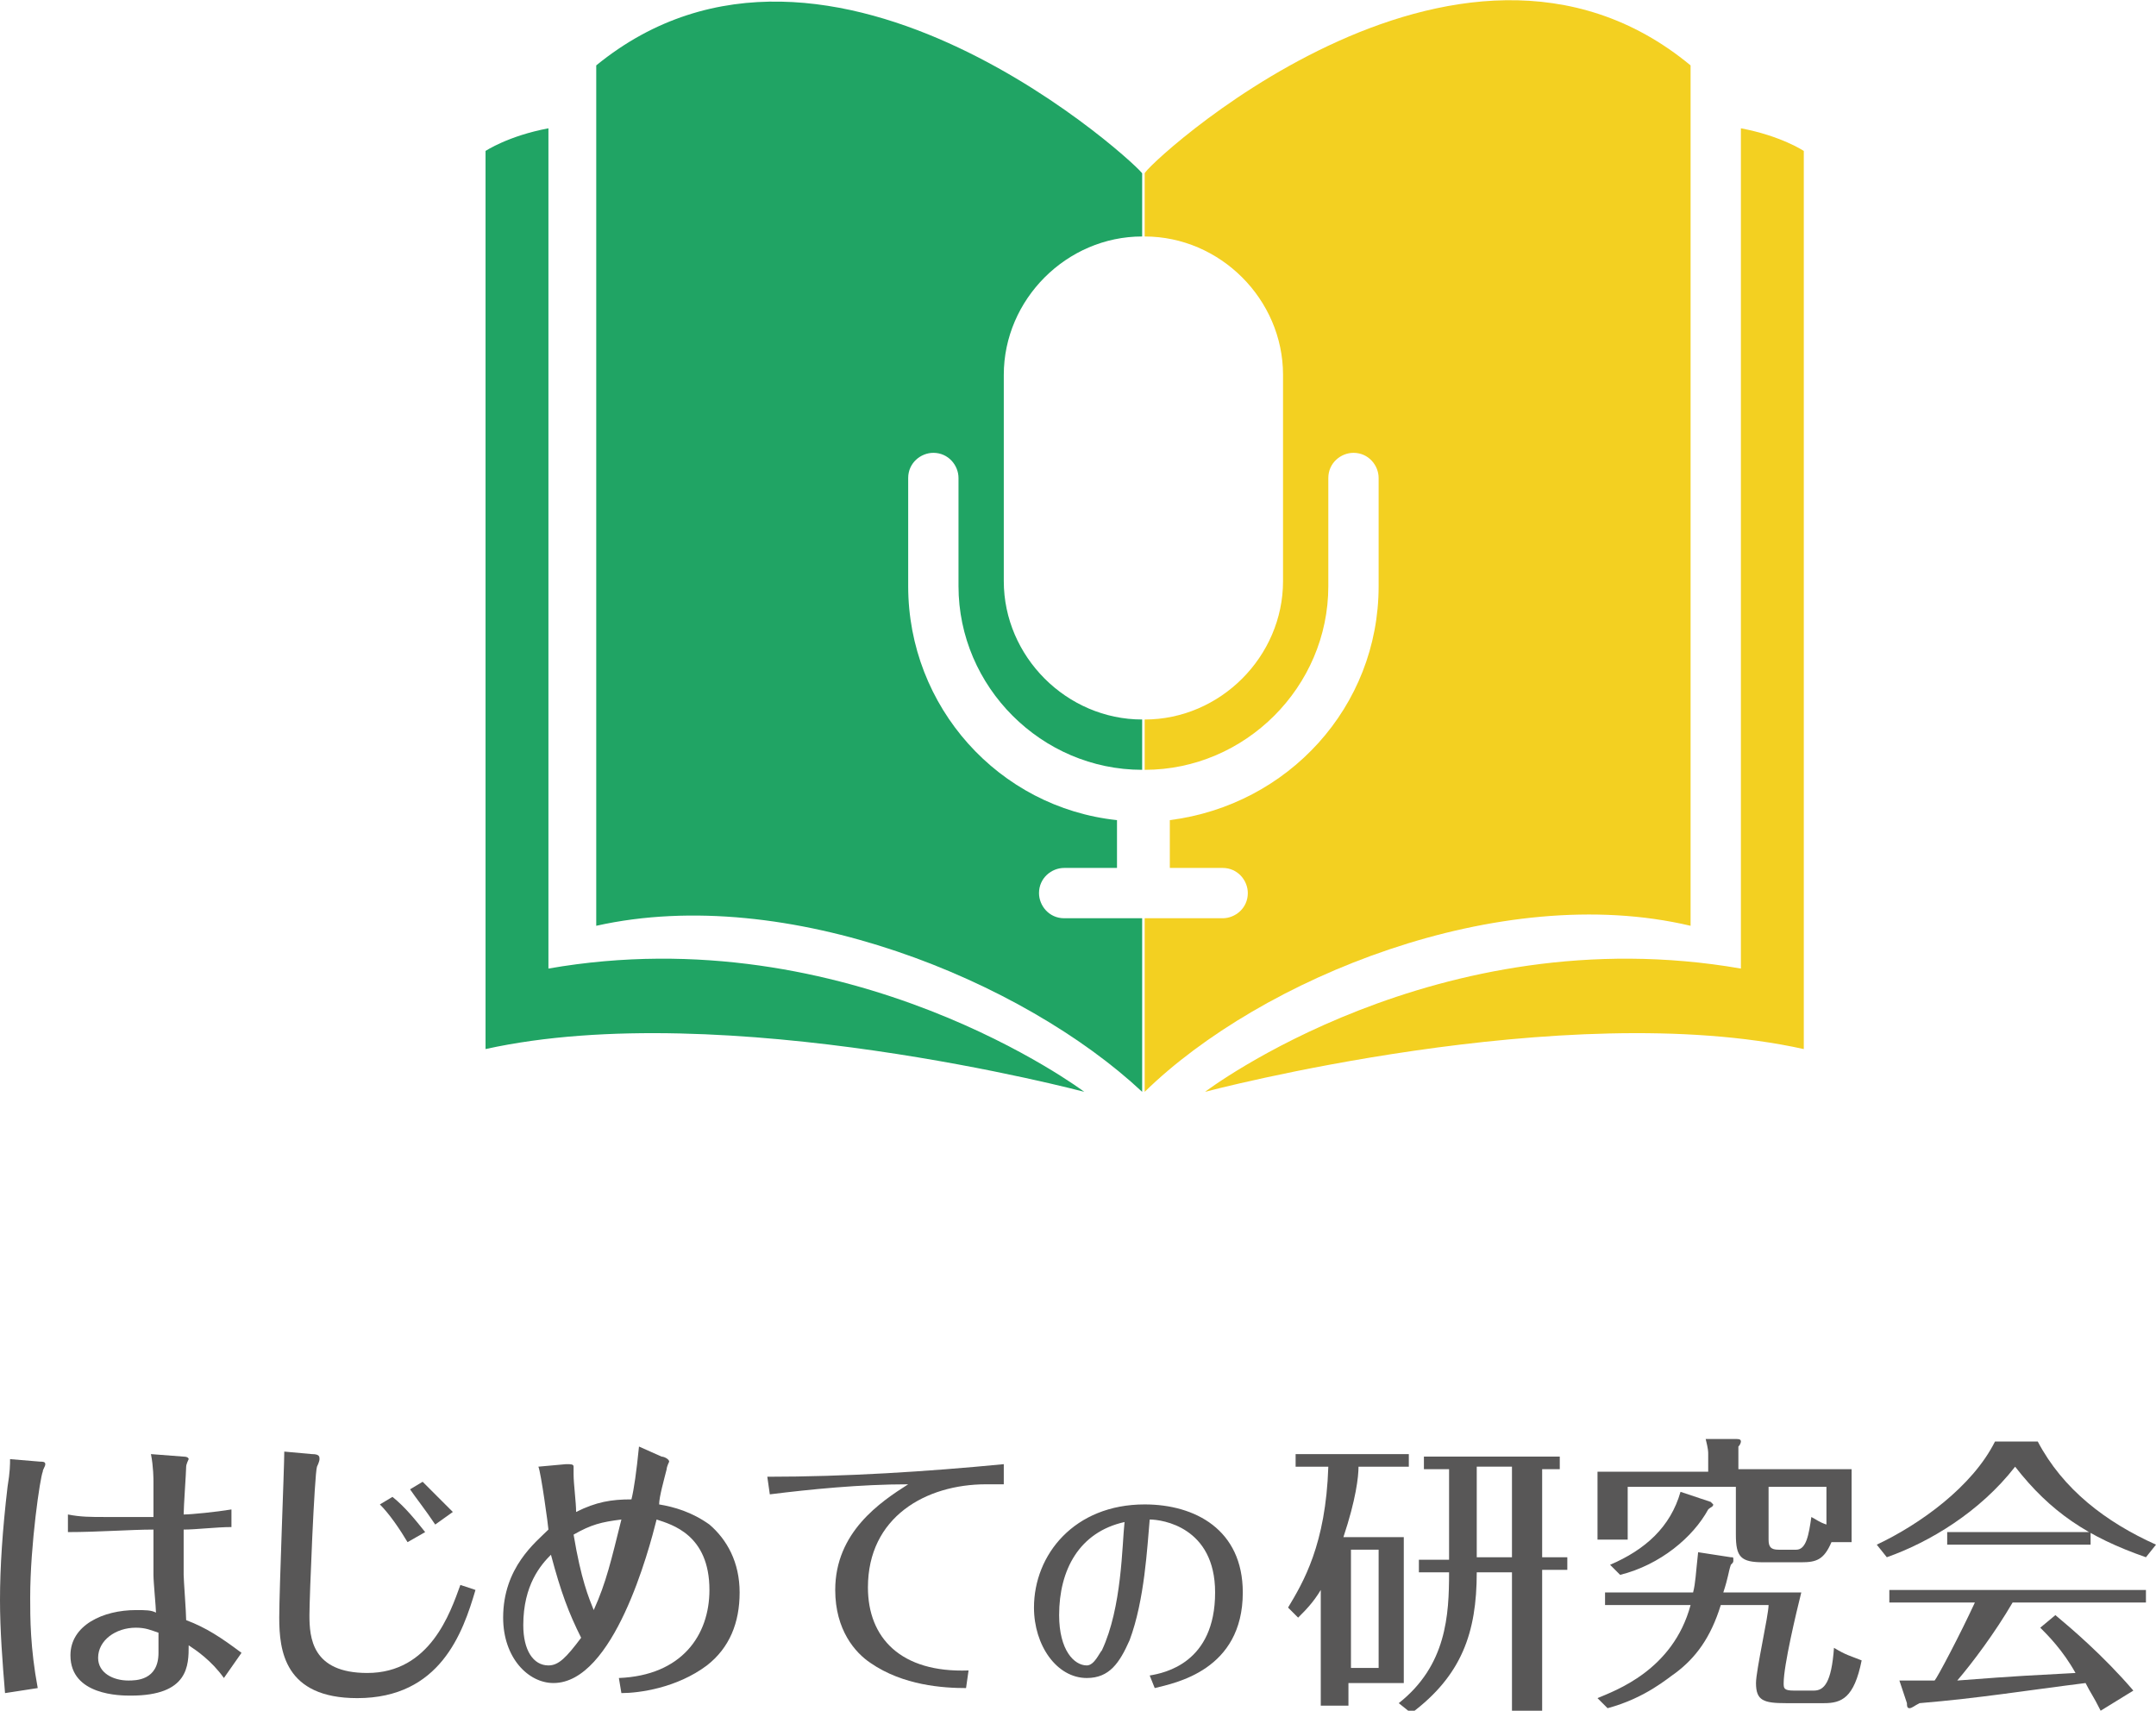 <?xml version="1.0" encoding="utf-8"?>
<!-- Generator: Adobe Illustrator 26.0.1, SVG Export Plug-In . SVG Version: 6.00 Build 0)  -->
<svg version="1.1" id="レイヤー_1" xmlns="http://www.w3.org/2000/svg" xmlns:xlink="http://www.w3.org/1999/xlink" x="0px"
	 y="0px" viewBox="0 0 85.7 68" style="enable-background:new 0 0 85.7 68;" xml:space="preserve">
<style type="text/css">
	.st0{fill:#1B8FA1;stroke:#FFFFFF;stroke-width:1.669;stroke-miterlimit:10;}
	.st1{fill:#98CCC3;stroke:#FFFFFF;stroke-width:0.477;stroke-miterlimit:10;}
	.st2{fill:#EDAF4A;}
	.st3{fill:#80C1BF;}
	.st4{clip-path:url(#SVGID_00000148634118164726531630000001757819226024686511_);}
	.st5{fill:#FFFFFF;}
	.st6{fill:#DBE9F5;}
	.st7{fill:#FCE8E1;}
	.st8{fill:#B4B4B5;}
	.st9{fill:#738DA7;}
	.st10{fill:#CAA782;}
	.st11{fill:#888988;}
	.st12{fill:none;stroke:#585757;stroke-width:0.752;stroke-linecap:round;stroke-linejoin:round;stroke-miterlimit:10;}
	.st13{fill:none;stroke:#585757;stroke-width:0.752;stroke-linejoin:round;stroke-miterlimit:10;}
	.st14{fill:#FFFFFF;stroke:#585757;stroke-width:0.752;stroke-linejoin:round;stroke-miterlimit:10;}
	.st15{fill:#585757;}
	.st16{fill:none;stroke:#585757;stroke-width:0.752;stroke-linecap:round;stroke-miterlimit:10;}
	.st17{fill:#FFFFFF;stroke:#585757;stroke-width:0.752;stroke-linecap:round;stroke-linejoin:round;stroke-miterlimit:10;}
	.st18{fill:#1B8FA1;stroke:#FFFFFF;stroke-width:0.25;stroke-miterlimit:10;}
	.st19{fill:#98CCC3;stroke:#FFFFFF;stroke-width:0.25;stroke-miterlimit:10;}
	.st20{fill:#EDAF4A;stroke:#FFFFFF;stroke-width:0.25;stroke-miterlimit:10;}
	.st21{fill:#80C1BF;stroke:#FFFFFF;stroke-width:0.25;stroke-miterlimit:10;}
	.st22{fill:#80C1BF;stroke:#FFFFFF;stroke-width:0.25;stroke-linecap:round;stroke-linejoin:round;stroke-miterlimit:10;}
	.st23{fill:#1B8FA1;stroke:#FFFFFF;stroke-width:0.159;stroke-linecap:round;stroke-linejoin:round;stroke-miterlimit:10;}
	.st24{fill:#98CCC3;stroke:#FFFFFF;stroke-width:4.544991e-02;stroke-linecap:round;stroke-linejoin:round;stroke-miterlimit:10;}
	.st25{fill:none;stroke:#585757;stroke-width:0.588;stroke-linecap:round;stroke-linejoin:round;stroke-miterlimit:10;}
	.st26{fill:#EA8973;}
	.st27{fill:#C2D1DF;}
	.st28{fill:#F0C183;}
	.st29{fill:#CEA88F;}
	.st30{fill:#ADABC4;}
	.st31{fill:#8FB9D5;}
	.st32{fill:#E2B2B2;}
	.st33{fill:#9FBEA4;}
	.st34{fill:#D9CB7D;}
	.st35{fill:#221714;}
	.st36{fill:#040000;}
	.st37{fill:#20A464;}
	.st38{fill:#F3D021;}
	.st39{fill:#49B1B2;}
	.st40{fill:#211613;}
	.st41{fill:#DBC2A7;}
	.st42{fill:#7F7D7D;}
	.st43{fill:url(#SVGID_00000077320804173650774190000017184056955068020881_);}
	.st44{fill:#51452B;}
	.st45{fill:#D1B99F;}
	.st46{fill:#E4C9AB;}
	.st47{fill:#656161;}
	.st48{fill:url(#SVGID_00000103976826926633612390000014765515292216164745_);}
	.st49{fill:url(#SVGID_00000094577746464407917910000009235619576876473534_);}
	.st50{fill:#66563A;}
	.st51{fill:none;stroke:#51452B;stroke-width:9.993222e-02;stroke-linecap:round;stroke-linejoin:round;stroke-miterlimit:10;}
	.st52{fill:none;stroke:#51452B;stroke-width:0.2;stroke-linecap:round;stroke-linejoin:round;stroke-miterlimit:10;}
	.st53{fill:none;stroke:#51452B;stroke-width:0.6;stroke-linecap:round;stroke-linejoin:round;stroke-miterlimit:10;}
	.st54{fill:#E2E2E2;}
	.st55{fill:#599EBD;}
	.st56{fill:#F2F2F2;}
	.st57{fill:#5094B1;}
	.st58{fill:url(#SVGID_00000178898278589731549820000010200719920905585597_);}
	.st59{fill:url(#SVGID_00000134241486259434561040000015821117580854307513_);}
	.st60{fill:#262626;}
	.st61{fill:#E2D0BB;}
	.st62{fill:#57809F;}
	.st63{fill:#2C3E78;}
	.st64{fill:#0D0D0D;}
	.st65{fill:none;stroke:#51452B;stroke-width:0.4;stroke-linecap:round;stroke-linejoin:round;stroke-miterlimit:10;}
	.st66{fill:url(#SVGID_00000163071389366180582160000006761057168708958394_);}
	.st67{fill:#07355B;}
	.st68{fill:#0E1C3B;}
	.st69{fill:url(#SVGID_00000016037977148717638350000006301269616432572585_);}
	.st70{fill:url(#SVGID_00000062884538942680227410000011334900350591603614_);}
	.st71{fill:url(#SVGID_00000156553881680264179340000017066873972659714951_);}
	.st72{fill:#DDB7C8;}
	.st73{fill:#C494AA;}
</style>
<g>
	<g>
		<g>
			<g>
				<g>
					<path class="st37" d="M21.8,38.5c0-4.4,0-33.4,0-33.4C20.2,5.4,19.3,6,19.3,6v35.7c9.5-2.1,23.8,1.7,23.8,1.7
						S33.8,36.4,21.8,38.5z"/>
					<path class="st38" d="M69.2,38.5c0-4.4,0-33.4,0-33.4C70.8,5.4,71.7,6,71.7,6v35.7c-9.5-2.1-23.8,1.7-23.8,1.7
						S57.1,36.4,69.2,38.5z"/>
				</g>
			</g>
			<path class="st38" d="M45.5,6.9c0,0.9,0,1.7,0,2.5c3,0,5.5,2.5,5.5,5.5v8.2c0,3-2.5,5.5-5.5,5.5c0,0.7,0,1.3,0,2
				c4,0,7.3-3.3,7.3-7.3V19c0-0.6,0.5-1,1-1c0.6,0,1,0.5,1,1v4.3c0,4.8-3.6,8.7-8.3,9.3v1.9h2.1c0.6,0,1,0.5,1,1c0,0.6-0.5,1-1,1
				h-3.1c0,2,0,4.3,0,6.9c4.6-4.5,14.1-8.4,21.7-6.6c0,0,0-24.1,0-34.2C57.9-5.1,45.3,6.8,45.5,6.9z"/>
			<path class="st37" d="M42.3,36.5c-0.6,0-1-0.5-1-1c0-0.6,0.5-1,1-1h2.1v-1.9c-4.7-0.5-8.3-4.5-8.3-9.3V19c0-0.6,0.5-1,1-1
				c0.6,0,1,0.5,1,1v4.3c0,4,3.3,7.3,7.3,7.3c0-0.7,0-1.4,0-2c-3,0-5.5-2.5-5.5-5.5v-8.2c0-3,2.5-5.5,5.5-5.5c0-0.8,0-1.6,0-2.5
				c0.2,0-12.4-11.9-21.7-4.3c0,10.1,0,34.2,0,34.2c7.6-1.7,17,2.2,21.7,6.6c0-2.6,0-4.8,0-6.9H42.3z"/>
		</g>
	</g>
	<path class="st15" d="M1.6,58.1c0.1,0,0.2,0,0.2,0.1c0,0.1-0.1,0.2-0.1,0.3c-0.1,0.2-0.5,2.9-0.5,5c0,0.8,0,2,0.3,3.6l-1.3,0.2
		C0.1,66.1,0,64.8,0,63.6c0-1.3,0.1-2.8,0.3-4.5c0.1-0.6,0.1-0.9,0.1-1.1L1.6,58.1z M7.3,57.9c0.2,0,0.2,0.1,0.2,0.1
		c0,0-0.1,0.2-0.1,0.3c0,0.2-0.1,1.6-0.1,1.9c0.3,0,1.3-0.1,1.9-0.2v0.7c-0.6,0-1.4,0.1-1.9,0.1c0,0.5,0,1.4,0,1.8
		c0,0.2,0.1,1.5,0.1,1.8c0.8,0.3,1.4,0.7,2.2,1.3l-0.7,1c-0.5-0.7-1.1-1.1-1.4-1.3c0,0.8,0,2-2.3,2c-0.4,0-2.4,0-2.4-1.6
		c0-1.2,1.3-1.8,2.6-1.8c0.4,0,0.6,0,0.8,0.1c0-0.2-0.1-1.2-0.1-1.5c0-0.4,0-1.3,0-1.8c-0.9,0-2.2,0.1-3.4,0.1l0-0.7
		c0.5,0.1,0.9,0.1,1.5,0.1s1.3,0,1.9,0c0-0.2,0-1.2,0-1.4c0-0.1,0-0.6-0.1-1.1L7.3,57.9z M5.4,64.7c-0.8,0-1.5,0.5-1.5,1.2
		c0,0.6,0.6,0.9,1.2,0.9c0.3,0,1.2,0,1.2-1.1c0-0.2,0-0.6,0-0.8C6,64.8,5.8,64.7,5.4,64.7z"/>
	<path class="st15" d="M12.4,57.8c0.3,0,0.3,0.1,0.3,0.2c0,0.1-0.1,0.3-0.1,0.3c-0.1,0.3-0.3,5.2-0.3,5.9c0,0.9,0.1,2.3,2.3,2.3
		c2.5,0,3.3-2.4,3.7-3.5l0.6,0.2c-0.5,1.7-1.4,4.3-4.7,4.3c-2.9,0-3.1-1.9-3.1-3.2c0-1.1,0.2-6,0.2-6.6L12.4,57.8z M16.2,61.3
		c-0.3-0.5-0.7-1.1-1.1-1.5l0.5-0.3c0.5,0.4,0.9,0.9,1.3,1.4L16.2,61.3z M16.8,58.9c0.4,0.4,0.8,0.8,1.2,1.2l-0.7,0.5
		c-0.4-0.6-0.8-1.1-1-1.4L16.8,58.9z"/>
	<path class="st15" d="M26.3,57.9c0.1,0,0.3,0.1,0.3,0.2c0,0-0.1,0.2-0.1,0.3c-0.1,0.4-0.3,1.1-0.3,1.4c0.6,0.1,1.3,0.3,2,0.8
		c0.7,0.6,1.2,1.5,1.2,2.7c0,1.2-0.4,2.2-1.3,2.9c-1.2,0.9-2.7,1.1-3.4,1.1l-0.1-0.6c2.5-0.1,3.6-1.7,3.6-3.5c0-2.2-1.5-2.6-2.1-2.8
		c-0.3,1.2-1.7,6.5-4.1,6.5c-1,0-2-1-2-2.6c0-2,1.3-3,1.8-3.5c0-0.1-0.3-2.3-0.4-2.5l1.1-0.1c0.2,0,0.3,0,0.3,0.1c0,0,0,0.3,0,0.3
		c0,0.4,0.1,1.1,0.1,1.5c0.8-0.4,1.4-0.5,2.2-0.5c0.1-0.4,0.2-1.1,0.3-2.1L26.3,57.9z M20.8,64.6c0,1,0.4,1.6,1,1.6
		c0.4,0,0.7-0.3,1.3-1.1c-0.5-1-0.8-1.8-1.2-3.3C21.5,62.2,20.8,63,20.8,64.6z M23.6,64c0.5-1.1,0.7-2,1.1-3.6
		c-0.8,0.1-1.2,0.2-1.9,0.6C23.1,62.8,23.4,63.5,23.6,64z"/>
	<path class="st15" d="M30.5,58.7c3.1,0,6.3-0.2,9.4-0.5v0.8c-0.3,0-0.6,0-0.7,0c-2.4,0-4.7,1.3-4.7,4.1c0,2,1.3,3.4,4,3.3l-0.1,0.7
		c-0.9,0-2.5-0.1-3.8-1c-0.6-0.4-1.4-1.3-1.4-2.9c0-2.3,1.8-3.5,2.9-4.2c-1.9,0-3.9,0.2-5.5,0.4L30.5,58.7z"/>
	<path class="st15" d="M45.7,66.6c0.6-0.1,2.6-0.5,2.6-3.3c0-2.6-2.1-2.9-2.6-2.9c-0.1,1.1-0.2,3.2-0.8,4.8
		c-0.4,0.9-0.8,1.5-1.7,1.5c-1.2,0-2.1-1.3-2.1-2.8c0-2.1,1.6-4.1,4.4-4.1c2,0,3.9,1,3.9,3.5c0,3.1-2.7,3.6-3.5,3.8L45.7,66.6z
		 M42.1,64.2c0,1.4,0.6,2,1.1,2c0.3,0,0.5-0.5,0.6-0.6c0.8-1.7,0.8-4.2,0.9-5.1C42.9,60.9,42.1,62.4,42.1,64.2z"/>
	<path class="st15" d="M55.8,61.1v5.8h-2.2v0.9h-1.1v-4.6c-0.3,0.5-0.6,0.8-0.9,1.1l-0.4-0.4c0.6-1,1.5-2.5,1.6-5.6h-1.3v-0.5h4.5
		v0.5h-2c0,0.4-0.1,1.3-0.6,2.8H55.8z M54.8,61.6h-1.1v4.7h1.1V61.6z M61.3,61.9h1v0.5h-1V68h-1.2v-5.5h-1.4c0,2.4-0.6,4.1-2.6,5.6
		l-0.5-0.4c1.9-1.5,2-3.5,2-5.2h-1.2v-0.5h1.2v-3.6h-1v-0.5H62v0.5h-0.7V61.9z M60.1,58.3h-1.4v3.6h1.4V58.3z"/>
	<path class="st15" d="M63.5,67.5c0.7-0.3,3-1.1,3.7-3.7h-3.4v-0.5h3.5c0.1-0.4,0.1-0.7,0.2-1.6l1.3,0.2c0.1,0,0.1,0,0.1,0.1
		c0,0.1,0,0.1-0.1,0.2c-0.1,0.3-0.1,0.5-0.3,1.1h3.1c-0.2,0.8-0.7,2.9-0.7,3.6c0,0.2,0,0.3,0.4,0.3h0.8c0.4,0,0.7-0.3,0.8-1.7
		c0.5,0.3,0.6,0.3,1.1,0.5c-0.3,1.5-0.8,1.7-1.5,1.7h-1.5c-0.9,0-1.2-0.1-1.2-0.8c0-0.5,0.5-2.7,0.5-3.1h-1.9
		c-0.4,1.3-1,2.1-1.8,2.7c-0.3,0.2-1.2,1-2.7,1.4L63.5,67.5z M73.6,58.6v2.7h-0.8c-0.3,0.7-0.6,0.8-1.2,0.8h-1.5
		c-0.9,0-1.1-0.2-1.1-1.1v-1.9h-4.3v2.1h-1.2v-2.7h4.4v-0.7c0-0.1,0-0.2-0.1-0.6l1.2,0c0.1,0,0.2,0,0.2,0.1c0,0,0,0.1-0.1,0.2v0.9
		H73.6z M68,59.7c0,0,0.1,0.1,0.1,0.1c0,0.1-0.1,0.1-0.2,0.2c-0.6,1.1-1.9,2.2-3.5,2.6L64,62.2c1.4-0.6,2.4-1.5,2.8-2.9L68,59.7z
		 M72.5,59.1h-2.2v2.1c0,0.3,0.1,0.4,0.4,0.4h0.7c0.4,0,0.5-0.6,0.6-1.3c0.2,0.1,0.3,0.2,0.6,0.3V59.1z"/>
	<path class="st15" d="M81,57.3c1,1.9,2.7,3.2,4.7,4.1l-0.4,0.5c-2.3-0.8-3.8-1.8-5.2-3.6c-1.4,1.8-3.4,3-5.1,3.6l-0.4-0.5
		c1.7-0.8,3.8-2.3,4.7-4.1H81z M81.7,64.2c0.6,0.5,1.9,1.6,3.1,3L83.5,68c-0.3-0.6-0.4-0.7-0.6-1.1c-2.4,0.3-4.2,0.6-6.6,0.8
		c-0.2,0.1-0.3,0.2-0.4,0.2c-0.1,0-0.1-0.1-0.1-0.2l-0.3-0.9c0.1,0,0.3,0,0.7,0c0.3,0,0.5,0,0.7,0c0.1-0.1,1-1.8,1.6-3.1h-3.4v-0.5
		h10.2v0.5H80c-0.7,1.2-1.6,2.4-2.2,3.1c2.6-0.2,2.9-0.2,4.7-0.3c-0.5-0.9-1.1-1.5-1.4-1.8L81.7,64.2z M83.1,60.9v0.5h-5.7v-0.5
		H83.1z"/>
</g>
</svg>

